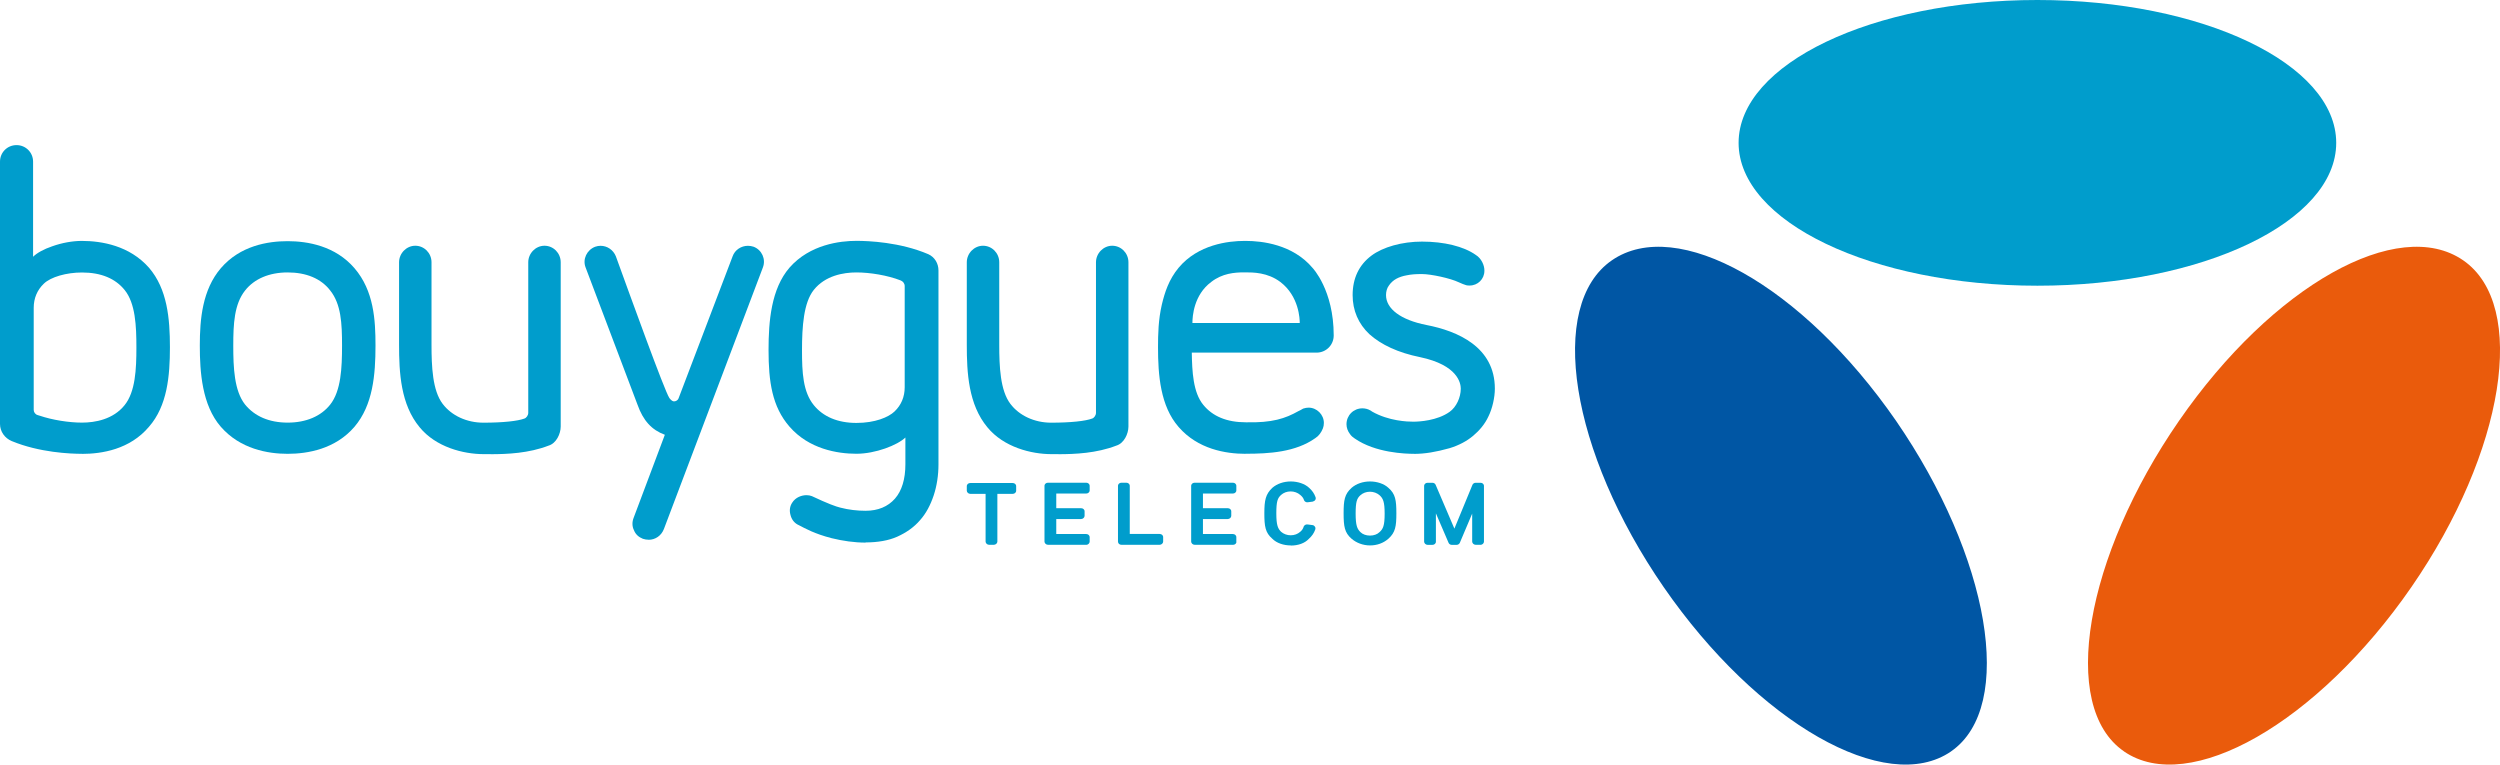 <?xml version="1.0" encoding="UTF-8"?>
<svg id="b" data-name="Calque 2" xmlns="http://www.w3.org/2000/svg" viewBox="0 0 399 122.03">
  <defs>
    <style>
      .d {
        fill: #009dcc;
      }

      .e {
        fill: #0056a4;
      }

      .f {
        fill: #ea5b0c;
      }
    </style>
  </defs>
  <g id="c" data-name="b">
    <g>
      <path class="f" d="M338.98,119.92c10.36,7.16,30.88-4.52,45.87-26.21,14.94-21.64,18.64-45,8.28-52.16-10.36-7.16-30.37,3.96-45.35,25.6-14.99,21.69-19.2,45.61-8.79,52.77"/>
      <path class="e" d="M311.4,119.92c-10.36,7.16-30.88-4.52-45.87-26.21-14.94-21.64-18.64-45-8.28-52.16,10.36-7.16,30.37,3.96,45.35,25.6,14.94,21.69,19.15,45.61,8.79,52.77"/>
      <path class="d" d="M372.86,22.8c0-12.6-21.33-22.8-47.69-22.8s-47.69,10.21-47.69,22.8,21.33,22.8,47.69,22.8,47.69-10.21,47.69-22.8"/>
      <path class="d" d="M45.91,72.43c-3.15,0-7.57-.76-10.67-4.32-3-3.46-3.35-8.74-3.35-12.96s.41-8.89,3.35-12.34c3.1-3.61,7.52-4.32,10.67-4.32h0c3.2,0,7.62.76,10.67,4.32,3.1,3.61,3.35,8.28,3.35,12.34,0,4.68-.41,9.5-3.35,12.96-3.05,3.56-7.47,4.32-10.67,4.32M45.91,43.48c-2.94,0-5.33,1.02-6.8,2.89-1.72,2.18-1.88,5.28-1.88,8.79s.15,7.21,1.88,9.4c1.53,1.88,3.86,2.89,6.8,2.89s5.33-1.02,6.8-2.89c1.72-2.18,1.88-5.84,1.88-9.4s-.15-6.61-1.88-8.79c-1.48-1.93-3.86-2.89-6.8-2.89"/>
      <path class="d" d="M78.32,72.48h-1.12c-3.25,0-7.62-1.12-10.21-4.27-3.05-3.65-3.3-8.74-3.3-13.2v-13.15c0-1.42,1.17-2.64,2.59-2.64s2.59,1.17,2.59,2.64v13.15c0,3.46.15,7.31,1.78,9.45,1.42,1.88,3.86,3,6.5,3,3.15,0,5.49-.26,6.55-.66.31-.1.61-.51.61-.91v-24.03c0-1.42,1.17-2.64,2.59-2.64s2.59,1.17,2.59,2.64v26.21c0,1.17-.71,2.69-1.93,3.05-3.15,1.22-6.61,1.37-9.24,1.37"/>
      <path class="d" d="M168.93,72.48h-1.12c-3.25,0-7.62-1.12-10.21-4.27-3.05-3.65-3.3-8.74-3.3-13.2v-13.15c0-1.42,1.17-2.64,2.59-2.64s2.59,1.17,2.59,2.64v13.15c0,3.46.15,7.31,1.78,9.45,1.42,1.88,3.86,3,6.5,3,3.15,0,5.49-.26,6.55-.66.31-.1.61-.51.61-.91v-24.03c0-1.42,1.17-2.64,2.59-2.64s2.59,1.17,2.59,2.64v26.21c0,1.17-.71,2.69-1.93,3.05-3.15,1.22-6.61,1.37-9.24,1.37"/>
      <path class="d" d="M138.15,86.6c-1.78,0-3.61-.26-5.44-.71-2.74-.71-4.16-1.53-5.23-2.08l-.2-.1c-.56-.31-.96-.86-1.12-1.53-.2-.71-.1-1.37.26-1.93.56-.91,1.57-1.22,2.29-1.22.31,0,.61.05.86.15,2.59,1.22,3.86,1.67,4.52,1.83,1.37.36,2.74.51,4.06.51,1.98,0,3.56-.66,4.68-1.93s1.67-3.15,1.67-5.49v-4.27c-1.27,1.22-4.77,2.59-7.82,2.59s-7.57-.76-10.67-4.32c-2.79-3.2-3.35-7.21-3.35-12.24,0-4.57.41-9.75,3.35-13.15,3.25-3.7,8.07-4.27,10.67-4.27,1.93,0,6.96.2,11.48,2.13,1.02.46,1.62,1.48,1.62,2.59v30.98c0,1.72-.26,3.41-.76,4.92-.51,1.53-1.22,2.89-2.18,3.96-.96,1.12-2.18,1.98-3.65,2.64-1.37.61-3.1.91-5.03.91M136.68,43.48c-2.08,0-4.98.51-6.8,2.79-1.62,2.03-1.88,5.84-1.88,9.65,0,3.51.15,6.61,1.88,8.74,1.48,1.83,3.81,2.84,6.8,2.84s5.13-.91,6.09-1.83c1.07-1.02,1.62-2.34,1.62-3.86v-16.15c0-.41-.26-.76-.66-.91-2.08-.81-4.87-1.27-7.06-1.27"/>
      <path class="d" d="M225.67,72.43c-1.37,0-6.15-.15-9.45-2.44-.31-.2-.56-.41-.76-.71-.36-.46-.56-1.02-.56-1.57,0-1.42,1.12-2.54,2.54-2.54.41,0,.86.1,1.22.31.1.05.2.1.31.2,2.69,1.53,5.69,1.62,6.55,1.62h.1c.86,0,3.76-.15,5.74-1.57,1.07-.76,1.78-2.29,1.78-3.7,0-.86-.46-3.76-6.5-5.03-3.51-.71-6.2-1.98-8.07-3.65-1.78-1.67-2.69-3.81-2.69-6.25,0-2.69,1.02-4.82,3-6.3,1.83-1.37,4.87-2.24,8.07-2.24,3.51,0,6.66.76,8.59,2.13.91.56,1.37,1.67,1.37,2.44v.1c0,1.32-1.07,2.34-2.34,2.34-.2,0-.41,0-.56-.05-.36-.1-.71-.26-1.17-.46-1.37-.66-4.47-1.32-5.89-1.32h-.1c-.91,0-1.62.05-2.34.2-.61.1-1.22.31-1.67.56s-.86.61-1.17,1.07c-.31.41-.46.96-.46,1.53,0,2.18,2.34,3.96,6.45,4.77,4.98.96,10.92,3.51,10.92,10.16,0,1.42-.41,3.2-1.02,4.42-.56,1.22-1.42,2.24-2.44,3.1s-2.29,1.53-3.76,1.98c-2.18.61-3.96.91-5.69.91"/>
      <path class="d" d="M13.1,72.43c-1.88,0-6.8-.2-11.22-2.03-1.12-.46-1.88-1.53-1.88-2.74V25.8c0-1.48,1.17-2.64,2.64-2.64s2.64,1.17,2.64,2.64v15.18c.61-.61,1.72-1.22,3.05-1.67,1.57-.56,3.25-.86,4.72-.86,3.2,0,7.62.76,10.72,4.27,2.94,3.41,3.35,8.13,3.35,12.7s-.41,9.35-3.35,12.7c-3.05,3.61-7.52,4.32-10.67,4.32M6.29,66.33c2.08.71,4.72,1.12,6.8,1.12s4.98-.51,6.8-2.79c1.72-2.13,1.88-5.74,1.88-9.19s-.15-7.06-1.88-9.19c-1.48-1.83-3.76-2.79-6.8-2.79-2.49,0-4.98.71-6.09,1.78-1.07,1.02-1.62,2.34-1.62,3.86v16.3c0,.36.26.71.61.81l.31.1h0Z"/>
      <path class="d" d="M103.51,86.14c-.31,0-.61-.05-.91-.15-.66-.26-1.17-.71-1.42-1.37-.31-.61-.31-1.32-.05-1.98l4.98-13.25c-2.08-.76-3.46-2.24-4.37-4.82l-8.28-21.89c-.51-1.32.2-2.79,1.53-3.3.31-.1.56-.15.86-.15,1.07,0,2.03.66,2.44,1.67,2.34,6.45,7.77,21.48,8.53,22.6.1.15.41.56.76.56.31,0,.61-.2.71-.46l8.64-22.7c.36-1.02,1.37-1.67,2.44-1.67.31,0,.61.05.91.15,1.32.51,1.98,1.98,1.48,3.3l-15.8,41.75c-.41,1.07-1.37,1.72-2.44,1.72"/>
      <path class="d" d="M198.79,72.43c-3.2,0-7.62-.76-10.67-4.27-2.94-3.35-3.3-8.33-3.3-12.75,0-2.08.05-4.37.61-6.8.46-1.93,1.12-4.01,2.69-5.89,3.1-3.7,7.92-4.27,10.51-4.27h.2c2.59,0,7.47.56,10.62,4.27.05.05,3.41,3.56,3.41,10.82,0,1.53-1.22,2.74-2.74,2.74h-19.91c.05,3,.2,6.35,1.83,8.33,1.48,1.83,3.76,2.79,6.8,2.79,4.22.1,6.3-.61,8.38-1.78l.31-.15c.2-.1.36-.2.46-.26.31-.1.61-.15.86-.15,1.32,0,2.44,1.12,2.44,2.44,0,.31-.05.61-.15.86-.26.66-.66,1.22-1.22,1.57-3.15,2.24-7.37,2.49-11.12,2.49M190.32,51.55h17.12c0-.61-.1-4.27-3.1-6.55-2.03-1.53-4.37-1.53-5.54-1.53h-.26c-1.48,0-3.46.15-5.23,1.53-2.79,2.08-3,5.49-3,6.55"/>
      <path class="d" d="M158.62,86.95h-.76c-.31,0-.56-.26-.56-.51v-7.62h-2.44c-.31,0-.56-.26-.56-.51v-.71c0-.31.26-.51.56-.51h6.76c.31,0,.56.2.56.51v.71c0,.31-.26.51-.56.51h-2.44v7.62c0,.26-.26.51-.56.51"/>
      <path class="d" d="M185.08,86.95h-6.09c-.31,0-.56-.2-.56-.51v-8.89c0-.31.26-.51.56-.51h.76c.31,0,.56.2.56.51v7.67h4.77c.31,0,.56.2.56.51v.71c0,.26-.26.51-.56.51"/>
      <path class="d" d="M196.76,86.95h-6.09c-.31,0-.56-.26-.56-.51v-8.89c0-.31.26-.51.56-.51h6.09c.31,0,.56.2.56.51v.71c0,.31-.26.51-.56.51h-4.77v2.34h3.96c.31,0,.56.2.56.51v.71c0,.26-.26.51-.56.51h-3.96v2.39h4.77c.31,0,.56.2.56.51v.71c.05.26-.2.51-.56.51"/>
      <path class="d" d="M173.35,86.95h-6.09c-.31,0-.56-.26-.56-.51v-8.89c0-.31.26-.51.56-.51h6.09c.31,0,.56.2.56.51v.71c0,.31-.26.51-.56.51h-4.77v2.34h3.96c.31,0,.56.2.56.51v.71c0,.26-.26.51-.56.51h-3.96v2.39h4.77c.31,0,.56.2.56.51v.71c0,.26-.26.51-.56.51"/>
      <path class="d" d="M236.28,86.95h-.76c-.31,0-.56-.26-.56-.51v-4.47l-1.98,4.68c-.1.2-.31.31-.51.31h-.76c-.2,0-.41-.1-.51-.31l-2.03-4.72v4.52c0,.31-.26.51-.56.51h-.76c-.31,0-.56-.26-.56-.51v-8.89c0-.31.26-.51.56-.51h.76c.2,0,.41.1.51.31l3,7.01,2.89-7.01c.1-.2.31-.31.51-.31h.76c.31,0,.56.2.56.51v8.89c0,.26-.26.51-.56.51"/>
      <path class="d" d="M218.65,87.05c-1.12,0-2.18-.41-2.94-1.07-1.12-.96-1.27-1.98-1.27-4.06s.15-3.05,1.27-4.06c.76-.66,1.83-1.02,2.94-1.02s2.24.36,2.94,1.02c1.12.96,1.27,1.98,1.27,4.06s-.15,3.05-1.27,4.06c-.81.71-1.83,1.07-2.94,1.07M218.65,78.48c-.61,0-1.12.2-1.53.56-.56.51-.76,1.02-.76,2.94s.26,2.44.76,2.94c.36.36.91.56,1.53.56s1.17-.2,1.53-.56c.56-.51.81-1.02.81-2.94s-.26-2.44-.81-2.94c-.41-.36-.96-.56-1.53-.56"/>
      <path class="d" d="M206,87.05c-1.12,0-2.24-.36-2.94-1.07-1.12-.96-1.27-1.98-1.27-4.06s.2-3.05,1.27-4.06c.76-.66,1.83-1.02,2.94-1.02s2.24.36,2.94,1.02c.51.46.81.91,1.02,1.48.05.15.05.31-.05.46s-.26.2-.41.26l-.76.1c-.26.05-.51-.1-.61-.31-.1-.36-.31-.61-.61-.86-.41-.36-.96-.56-1.53-.56-.61,0-1.12.2-1.53.56-.56.51-.76,1.02-.76,2.94s.26,2.44.76,2.94c.41.36.96.56,1.53.56.61,0,1.12-.2,1.53-.56.31-.26.46-.51.56-.86.1-.2.36-.36.61-.31l.76.1c.15,0,.31.1.41.26.1.1.1.31.05.46-.2.56-.51,1.02-1.02,1.48-.66.71-1.72,1.07-2.89,1.07"/>
    </g>
  </g>
</svg>